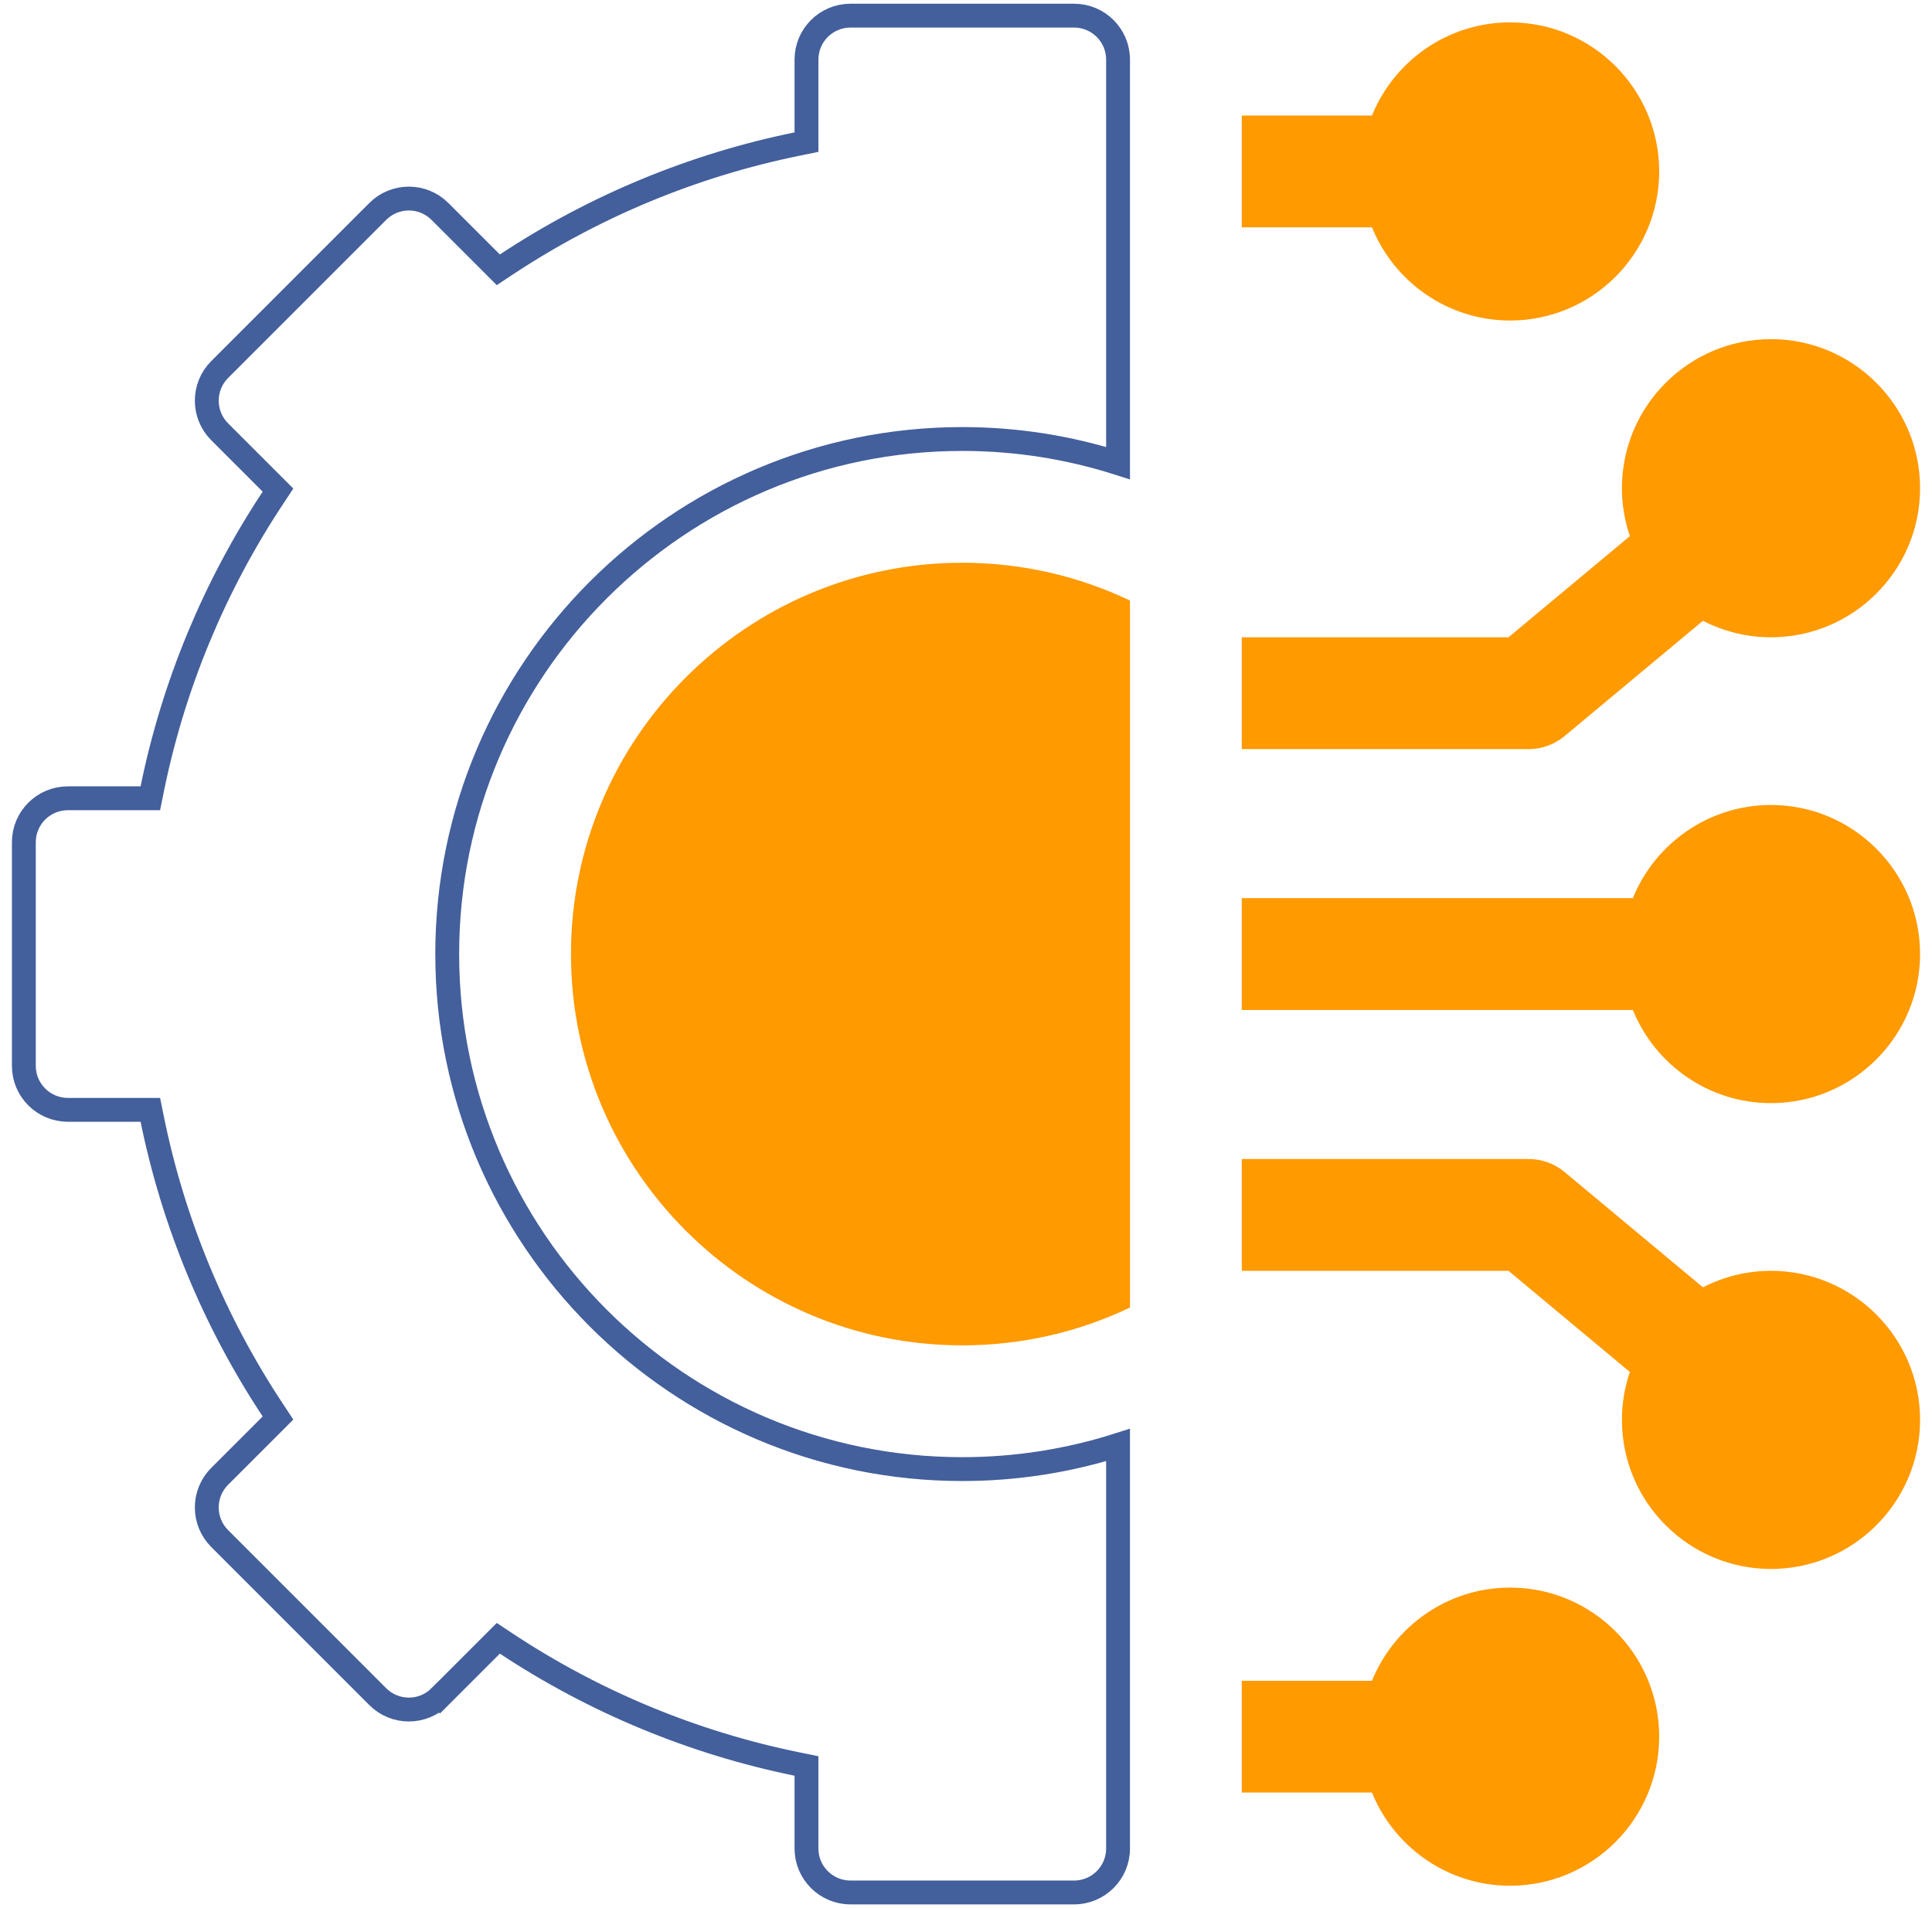 <svg width="81" height="80" viewBox="0 0 81 80" fill="none" xmlns="http://www.w3.org/2000/svg">
<g clip-path="url(#clip0_10232_856)">
<path d="M63.312 66.562C60.695 66.562 58.449 68.181 57.52 70.469H52.062V75.156H57.52C58.449 77.444 60.695 79.062 63.312 79.062C66.759 79.062 69.562 76.259 69.562 72.812C69.562 69.366 66.759 66.562 63.312 66.562Z" fill="#FF9A00"/>
<path d="M74.25 53.281C73.223 53.281 72.253 53.532 71.397 53.973L65.594 49.137C65.173 48.786 64.642 48.594 64.094 48.594H52.062V53.281H63.245L68.333 57.522C68.118 58.153 68 58.828 68 59.531C68 62.977 70.804 65.781 74.25 65.781C77.696 65.781 80.5 62.977 80.5 59.531C80.5 56.085 77.696 53.281 74.25 53.281Z" fill="#FF9A00"/>
<path d="M74.25 33.75C71.632 33.75 69.387 35.368 68.458 37.656H52.062V42.344H68.458C69.387 44.632 71.632 46.25 74.25 46.25C77.696 46.25 80.5 43.446 80.5 40C80.5 36.554 77.696 33.75 74.25 33.75Z" fill="#FF9A00"/>
<path d="M65.594 30.863L71.397 26.027C72.253 26.468 73.223 26.719 74.25 26.719C77.696 26.719 80.5 23.915 80.5 20.469C80.5 17.023 77.696 14.219 74.25 14.219C70.804 14.219 68 17.023 68 20.469C68 21.172 68.118 21.847 68.333 22.478L63.245 26.719H52.062V31.406H64.094C64.642 31.406 65.173 31.214 65.594 30.863Z" fill="#FF9A00"/>
<path d="M63.312 13.438C66.759 13.438 69.562 10.634 69.562 7.188C69.562 3.741 66.759 0.938 63.312 0.938C60.695 0.938 58.449 2.556 57.52 4.844H52.062V9.531H57.52C58.449 11.819 60.695 13.438 63.312 13.438Z" fill="#FF9A00"/>
<path d="M23.938 40C23.938 49.046 31.297 56.406 40.344 56.406C42.859 56.406 45.243 55.837 47.375 54.821V25.179C45.243 24.163 42.859 23.594 40.344 23.594C31.297 23.594 23.938 30.954 23.938 40Z" fill="#FF9A00"/>
<path d="M33.412 6.041L33.812 5.959V5.551V2.5C33.812 1.482 34.638 0.656 35.656 0.656H45.031C46.05 0.656 46.875 1.482 46.875 2.5V19.417C44.813 18.761 42.619 18.406 40.344 18.406C28.436 18.406 18.75 28.093 18.75 40C18.75 51.907 28.436 61.594 40.344 61.594C42.619 61.594 44.813 61.239 46.875 60.583V77.5C46.875 78.518 46.05 79.344 45.031 79.344H35.656C34.638 79.344 33.812 78.518 33.812 77.5V74.449V74.041L33.412 73.959C29.077 73.076 24.928 71.357 21.233 68.914L20.892 68.688L20.603 68.977L18.445 71.135L18.799 71.488L18.445 71.135C17.726 71.855 16.558 71.855 15.838 71.135L9.209 64.505C8.863 64.16 8.669 63.691 8.669 63.202C8.669 62.713 8.863 62.244 9.209 61.898L11.367 59.741L11.655 59.452L11.43 59.111C8.986 55.416 7.268 51.267 6.384 46.931L6.303 46.531H5.895H2.844C1.826 46.531 1 45.706 1 44.688V35.312C1 34.294 1.826 33.469 2.844 33.469H5.895H6.303L6.384 33.069C7.268 28.733 8.986 24.584 11.43 20.889L11.655 20.548L11.367 20.26L9.209 18.102L9.209 18.102C8.489 17.382 8.489 16.214 9.209 15.494L9.209 15.494L15.838 8.865C16.558 8.145 17.726 8.145 18.445 8.865L18.445 8.865L20.603 11.023L20.892 11.312L21.233 11.086C24.928 8.643 29.077 6.924 33.412 6.041Z" stroke="#435F9C"/>
</g>
<defs>
<clipPath id="clip0_10232_856">
<rect width="80" height="80" fill="white" transform="translate(0.5)"/>
</clipPath>
</defs>
</svg>
